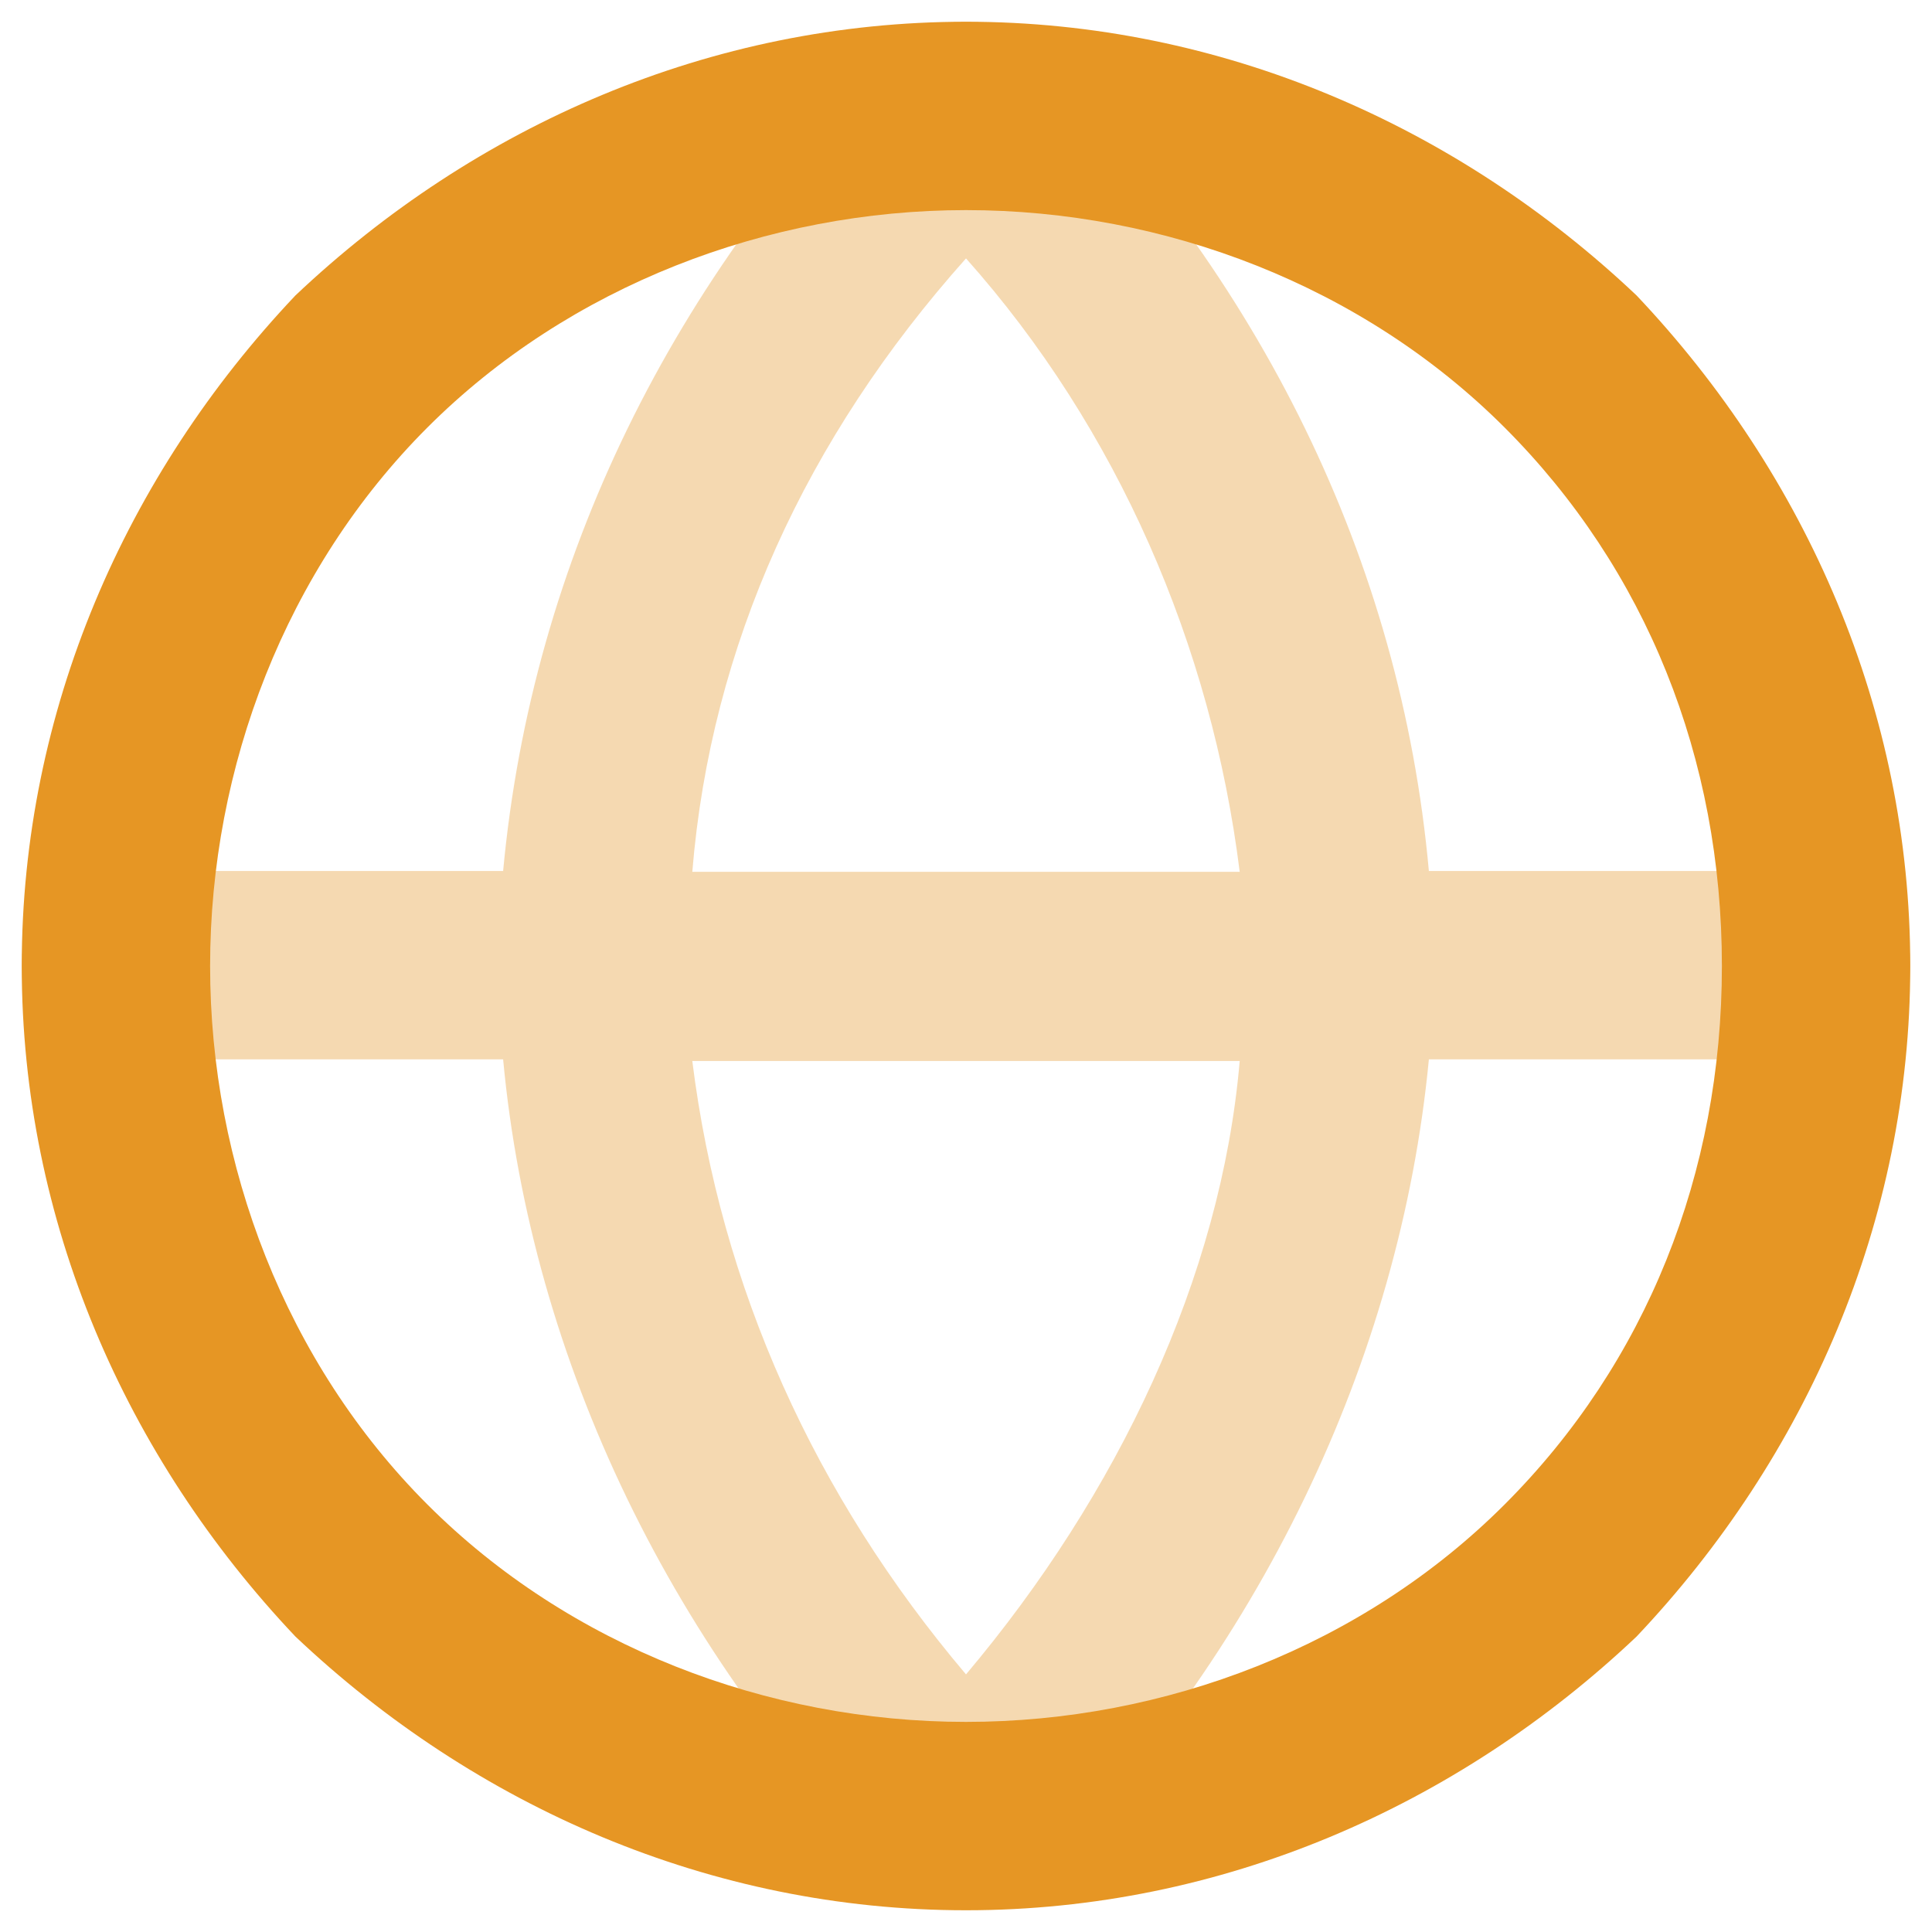 <?xml version="1.0" encoding="UTF-8"?><svg id="Layer_1" xmlns="http://www.w3.org/2000/svg" width="24" height="24" viewBox="0 0 24 24"><defs><style>.cls-1{fill:#e69624;}.cls-1,.cls-2{fill-rule:evenodd;stroke-width:0px;}.cls-2{fill:#edb565;isolation:isolate;opacity:.5;}</style></defs><path class="cls-2" d="m12,.27c-.35,0-.59.12-.82.35-2.81,2.81-4.57,6.33-4.93,10.2H1.44c-.7,0-1.17.47-1.17,1.17s.47,1.17,1.17,1.17h4.81c.35,3.75,2.11,7.39,4.93,10.2.23.23.47.35.82.35s.59-.12.82-.35c2.81-2.81,4.57-6.45,4.93-10.2h4.81c.7,0,1.17-.47,1.17-1.17s-.47-1.17-1.17-1.17h-4.81c-.35-3.87-2.11-7.39-4.93-10.2-.23-.23-.47-.35-.82-.35h0Zm3.4,10.56c-.35-2.81-1.52-5.51-3.4-7.62-1.99,2.23-3.17,4.81-3.4,7.62h6.8Zm-6.8,2.35c.35,2.81,1.52,5.4,3.4,7.62,1.88-2.23,3.17-4.93,3.4-7.62h-6.8Z"/><path class="cls-1" d="m3.67,3.67C5.9,1.56,8.83.27,12,.27s6.1,1.29,8.33,3.4c2.11,2.23,3.4,5.16,3.4,8.33s-1.29,6.1-3.4,8.33c-2.23,2.11-5.16,3.4-8.33,3.4s-6.1-1.29-8.33-3.4C1.56,18.1.27,15.17.27,12S1.56,5.9,3.67,3.67Zm8.33-1.06c-2.46,0-4.93.94-6.69,2.7-1.76,1.76-2.7,4.22-2.7,6.69s.94,4.93,2.7,6.69c1.76,1.76,4.22,2.7,6.69,2.7s4.93-.94,6.69-2.7c1.76-1.76,2.7-4.11,2.7-6.69s-.94-4.93-2.7-6.69-4.22-2.7-6.69-2.7Z"/></svg>